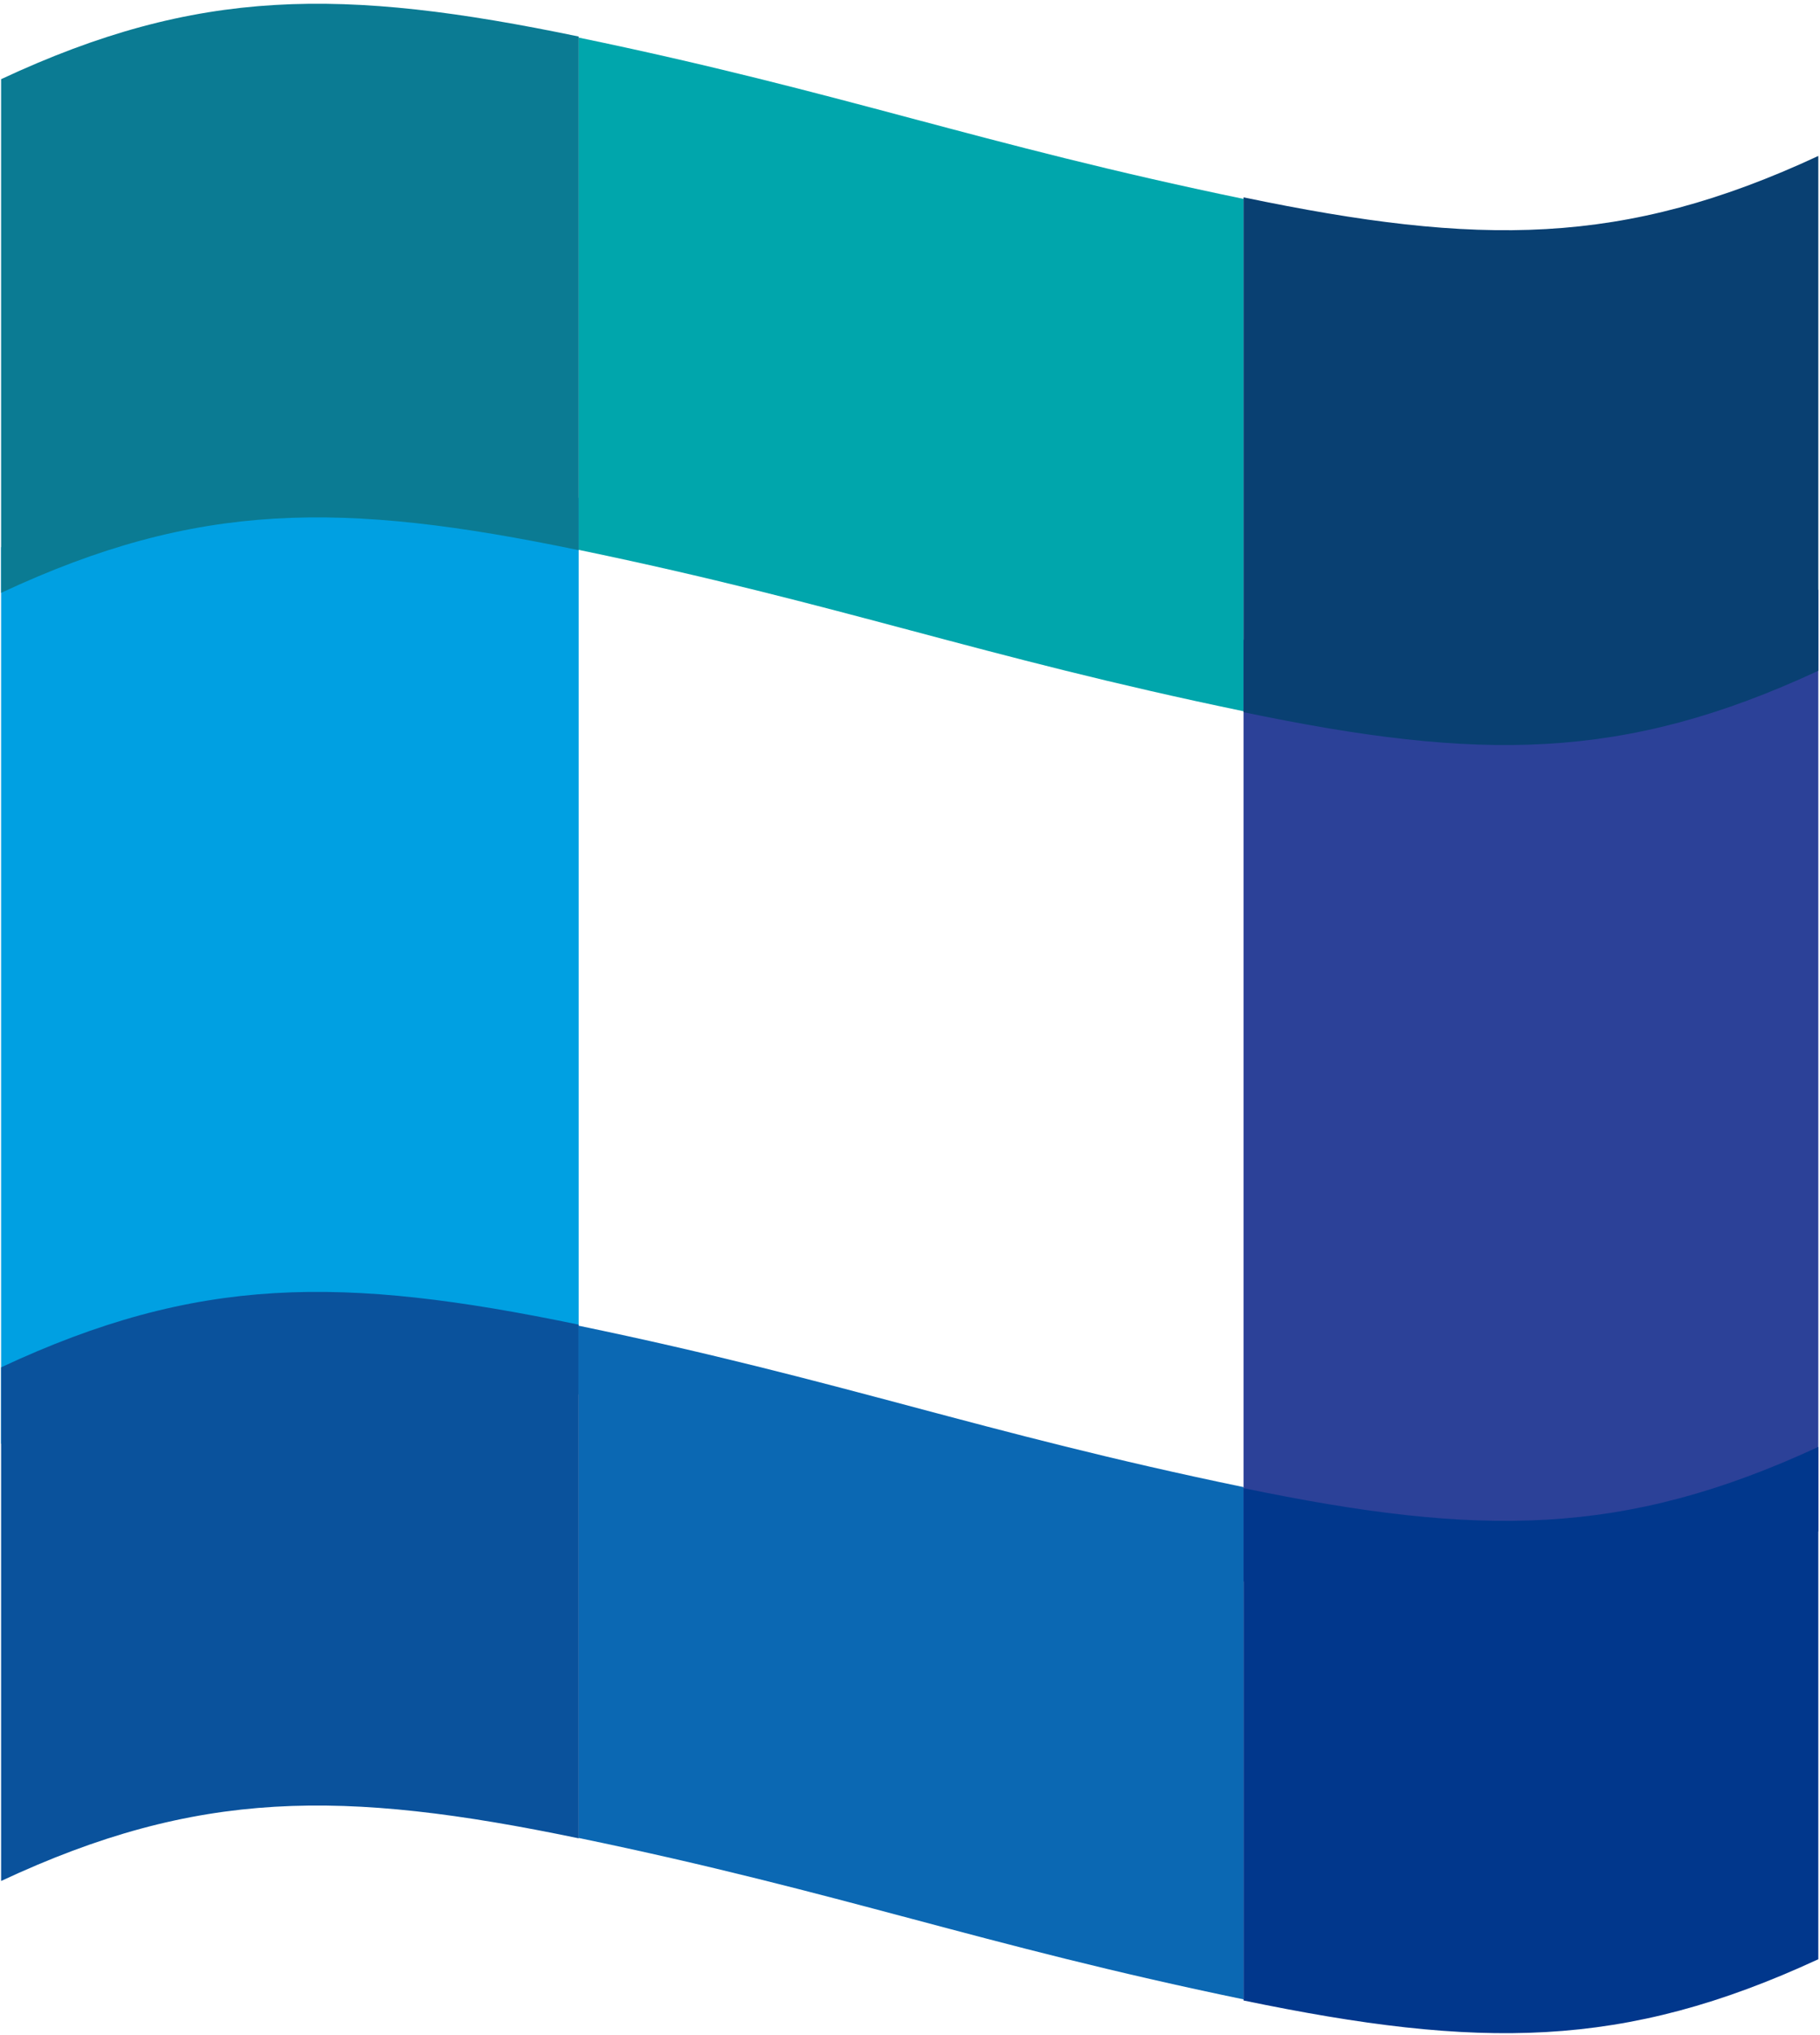<svg xmlns="http://www.w3.org/2000/svg" width="646" height="722" overflow="hidden"><defs><clipPath id="a"><path d="M634-2h646v722H634z"/></clipPath></defs><g fill-rule="evenodd" clip-path="url(#a)" transform="translate(-634 2)"><path fill="#0B68B3" d="M839.394 468.331v181.734c93.991 19.452 142.007 37.803 235.996 57.266v-181.74c-93.989-19.446-142.005-37.807-235.996-57.26Z"/><path fill="#00A6AC" d="M1075.39 250.331V68.567c-93.989-19.44-142.016-37.79-235.996-57.236v181.747c93.991 19.454 142.007 37.799 235.996 57.253Z"/><path fill="#00A0E2" d="M634.395 192.152v318.073c69.723-37.634 120.951-37.653 205-17.491V174.659c-84.049-20.165-135.277-20.142-205 17.493Z"/><path fill="#0A529C" d="M634.395 483.1v182.229c69.723-32.575 120.951-32.596 205-15.14V467.958c-84.049-17.454-135.277-17.437-205 15.142Z"/><path fill="#0B7B93" d="M839.395 193.185V10.96c-84.049-17.463-135.277-17.43-205 15.132v182.237c69.723-32.581 120.951-32.601 205-15.144Z"/><path fill="#2C4198" d="M1075.39 224.969v334.094c83.65 21.093 134.79 21.173 204.01-17.789V207.186c-69.22 38.949-120.36 38.863-204.01 17.783Z"/><path fill="#01378C" d="M1075.39 525.957v181.766c83.65 17.333 134.79 17.409 204.01-14.632v-181.76c-69.22 32.032-120.36 31.966-204.01 14.626Z"/><path fill="#094072" d="M1279.4 235.975V53.328c-69.24 32.183-120.37 32.099-204.01 14.684v182.654c83.65 17.415 134.79 17.486 204.01-14.691Z"/></g></svg>